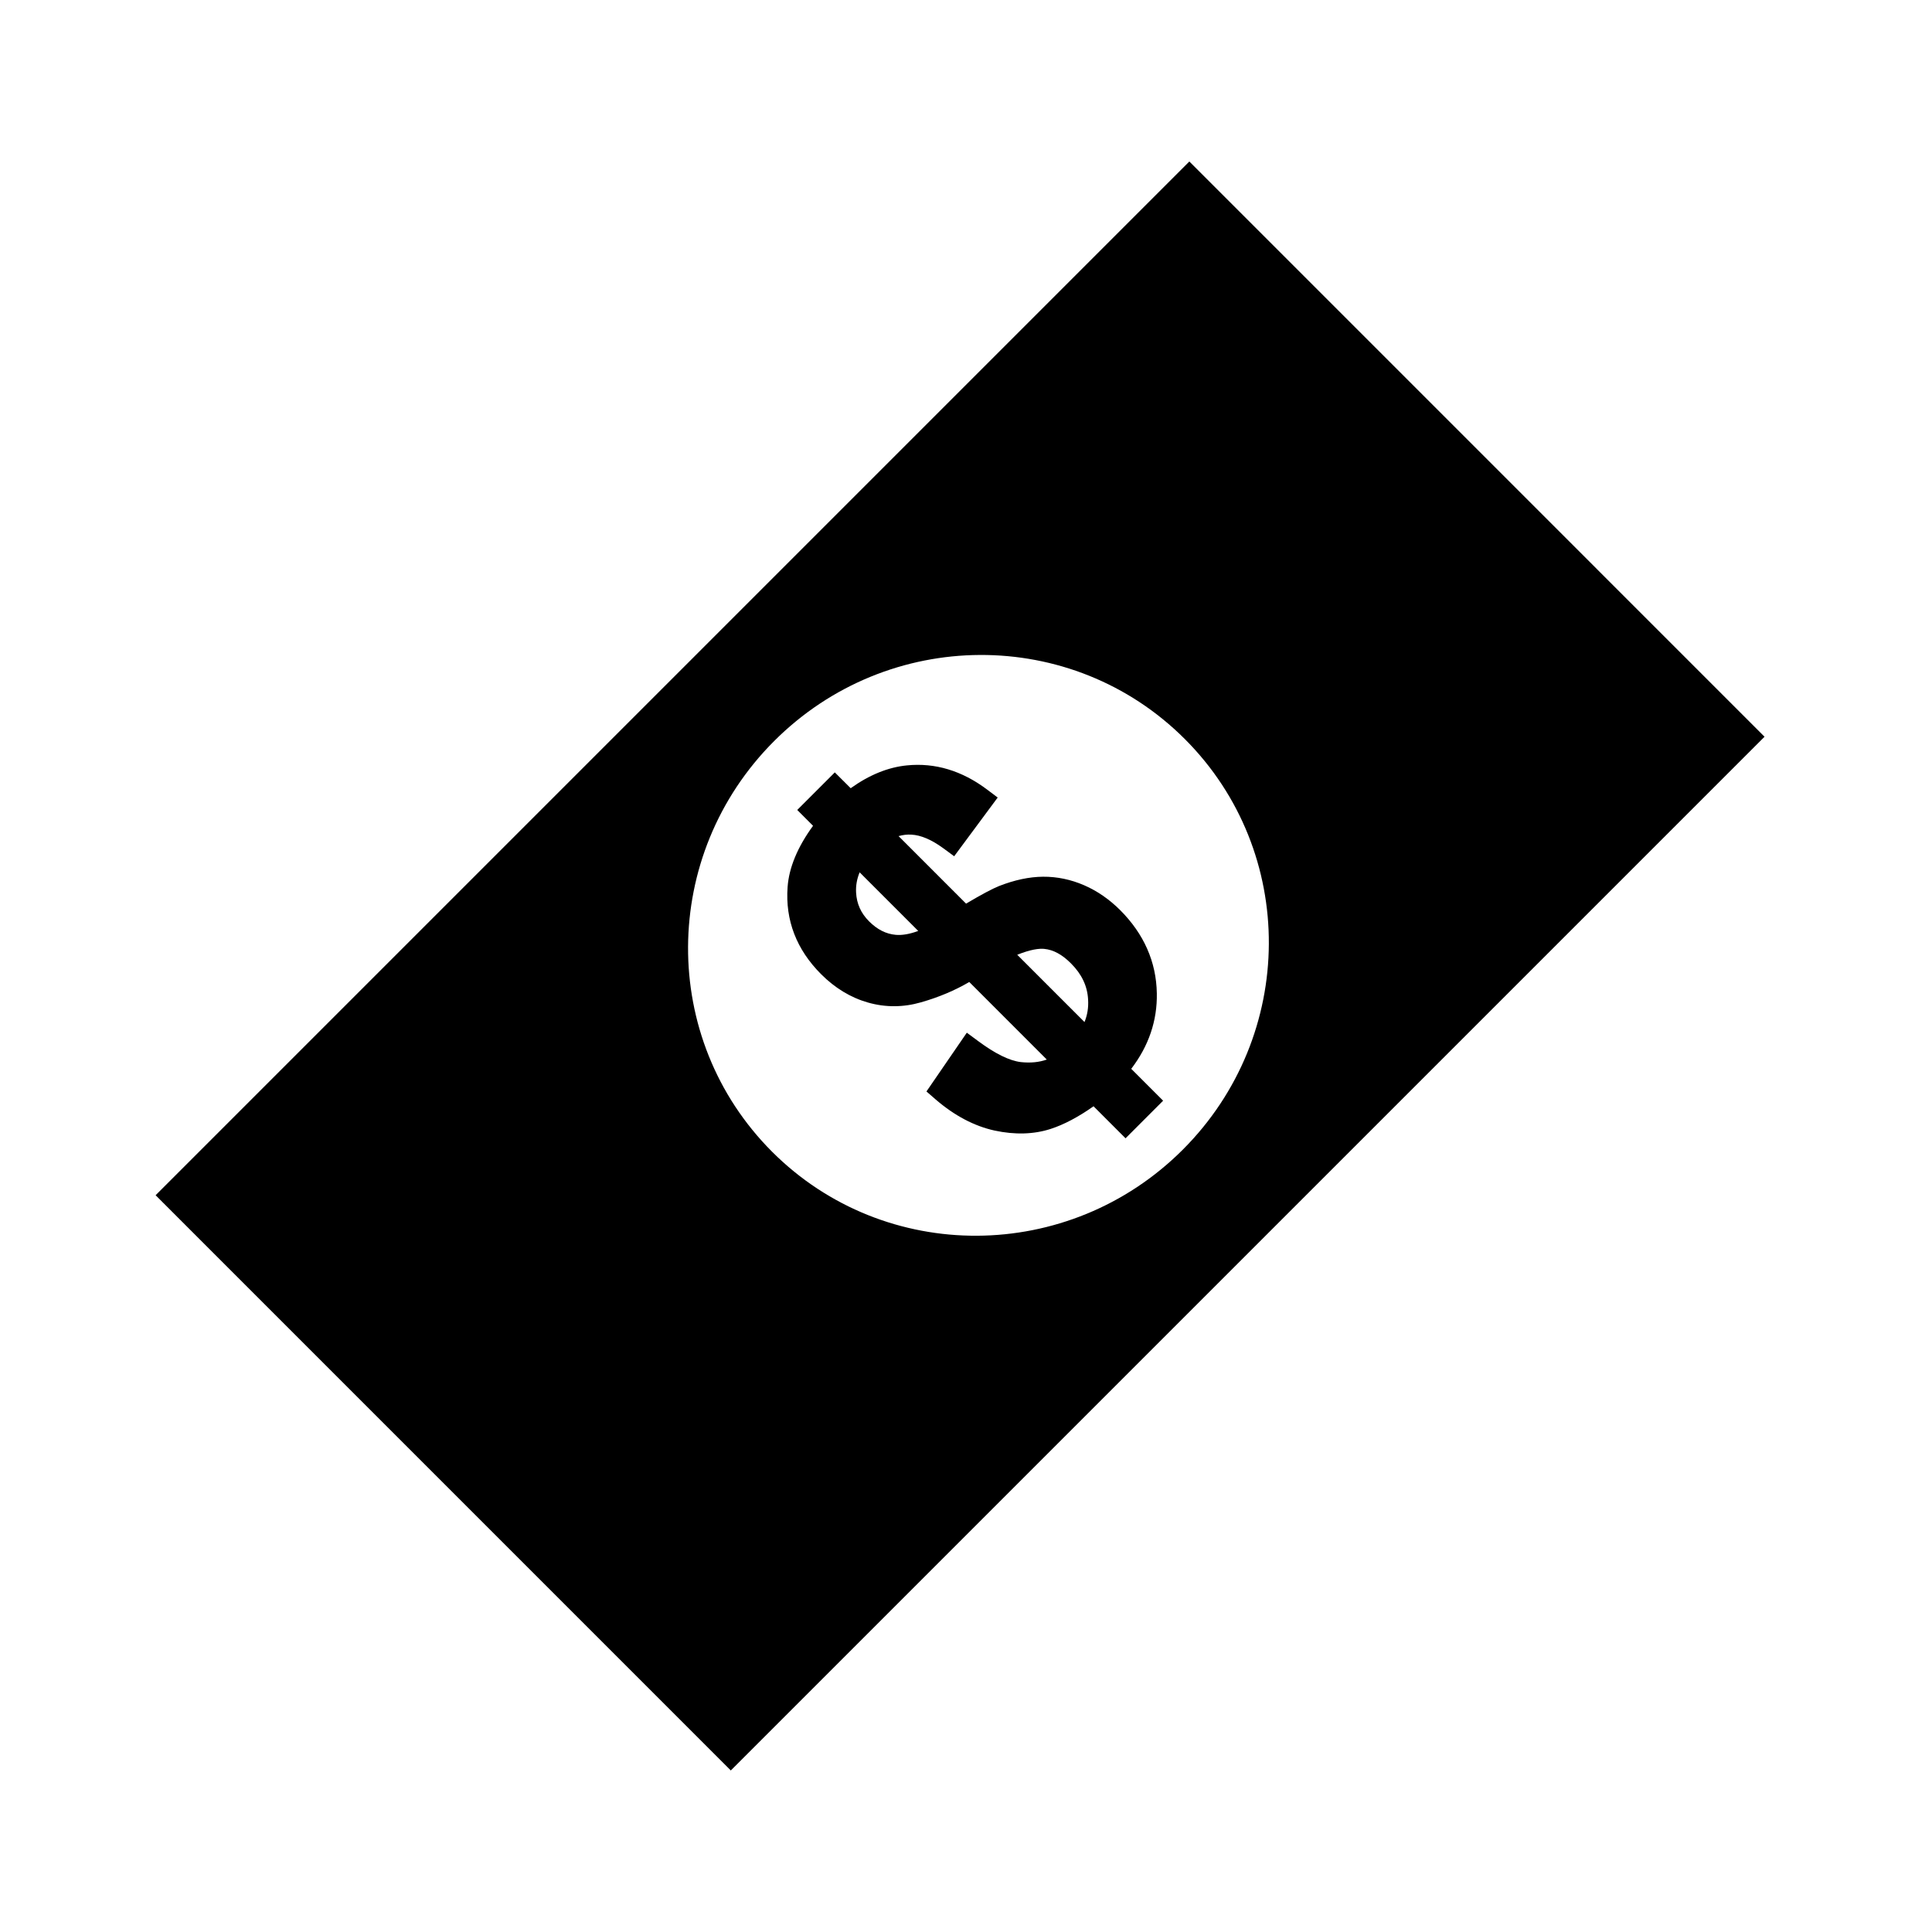 <?xml version="1.0" encoding="UTF-8"?>
<!-- Uploaded to: ICON Repo, www.svgrepo.com, Generator: ICON Repo Mixer Tools -->
<svg fill="#000000" width="800px" height="800px" version="1.1" viewBox="144 144 512 512" xmlns="http://www.w3.org/2000/svg">
 <g>
  <path d="m459.19 186.8-273.95 273.95 152.43 152.44 273.95-273.95zm-110.58 262.42c-29.906-29.918-29.652-78.641 0.543-108.83 30.203-30.215 78.922-30.449 108.83-0.543 29.906 29.91 29.668 78.621-0.535 108.83-30.207 30.191-78.934 30.441-108.84 0.543z"/>
  <path d="m450.57 407.23c-0.141-8.328-3.422-15.738-9.707-22.035-2.871-2.863-6.09-5.094-9.551-6.59-3.512-1.527-7.188-2.293-10.898-2.266-3.664 0.031-7.57 0.867-11.652 2.469-1.805 0.727-4.606 2.215-8.742 4.664l-17.891-17.895c1.152-0.316 2.273-0.465 3.402-0.387 2.492 0.117 5.34 1.328 8.445 3.602l2.891 2.125 11.531-15.562-2.863-2.156c-6.621-4.961-13.742-7.109-21.18-6.363-4.957 0.484-9.965 2.504-14.914 6.051l-4.207-4.195-9.957 9.957 4.188 4.195c-4.106 5.633-6.375 11.082-6.742 16.227-0.641 8.801 2.348 16.566 8.887 23.105 3.672 3.68 7.856 6.211 12.395 7.5 4.629 1.328 9.375 1.305 14.086-0.055 4.731-1.352 9.008-3.168 12.777-5.379l20.539 20.551c-2.031 0.727-4.312 0.945-6.883 0.672-3.031-0.367-6.82-2.238-11.289-5.559l-3.019-2.231-10.695 15.578 2.43 2.109c4.973 4.289 10.227 7.062 15.609 8.246 5.414 1.164 10.438 1.012 14.906-0.441 3.531-1.152 7.336-3.168 11.332-5.992l8.484 8.488 9.957-9.965-8.449-8.449c4.641-6.059 6.918-12.785 6.781-20.02zm-69.172-15.488c-2.586-0.227-4.898-1.391-7.07-3.562-2.172-2.168-3.305-4.68-3.457-7.68-0.09-1.793 0.215-3.562 0.941-5.324l15.527 15.531c-2.273 0.844-4.258 1.18-5.941 1.035zm50.008 23.113-17.828-17.828c3.621-1.457 5.828-1.688 7.125-1.566 2.434 0.227 4.762 1.484 7.125 3.856 2.84 2.848 4.328 5.961 4.527 9.527 0.141 2.141-0.184 4.129-0.949 6.012z"/>
 </g>
</svg>